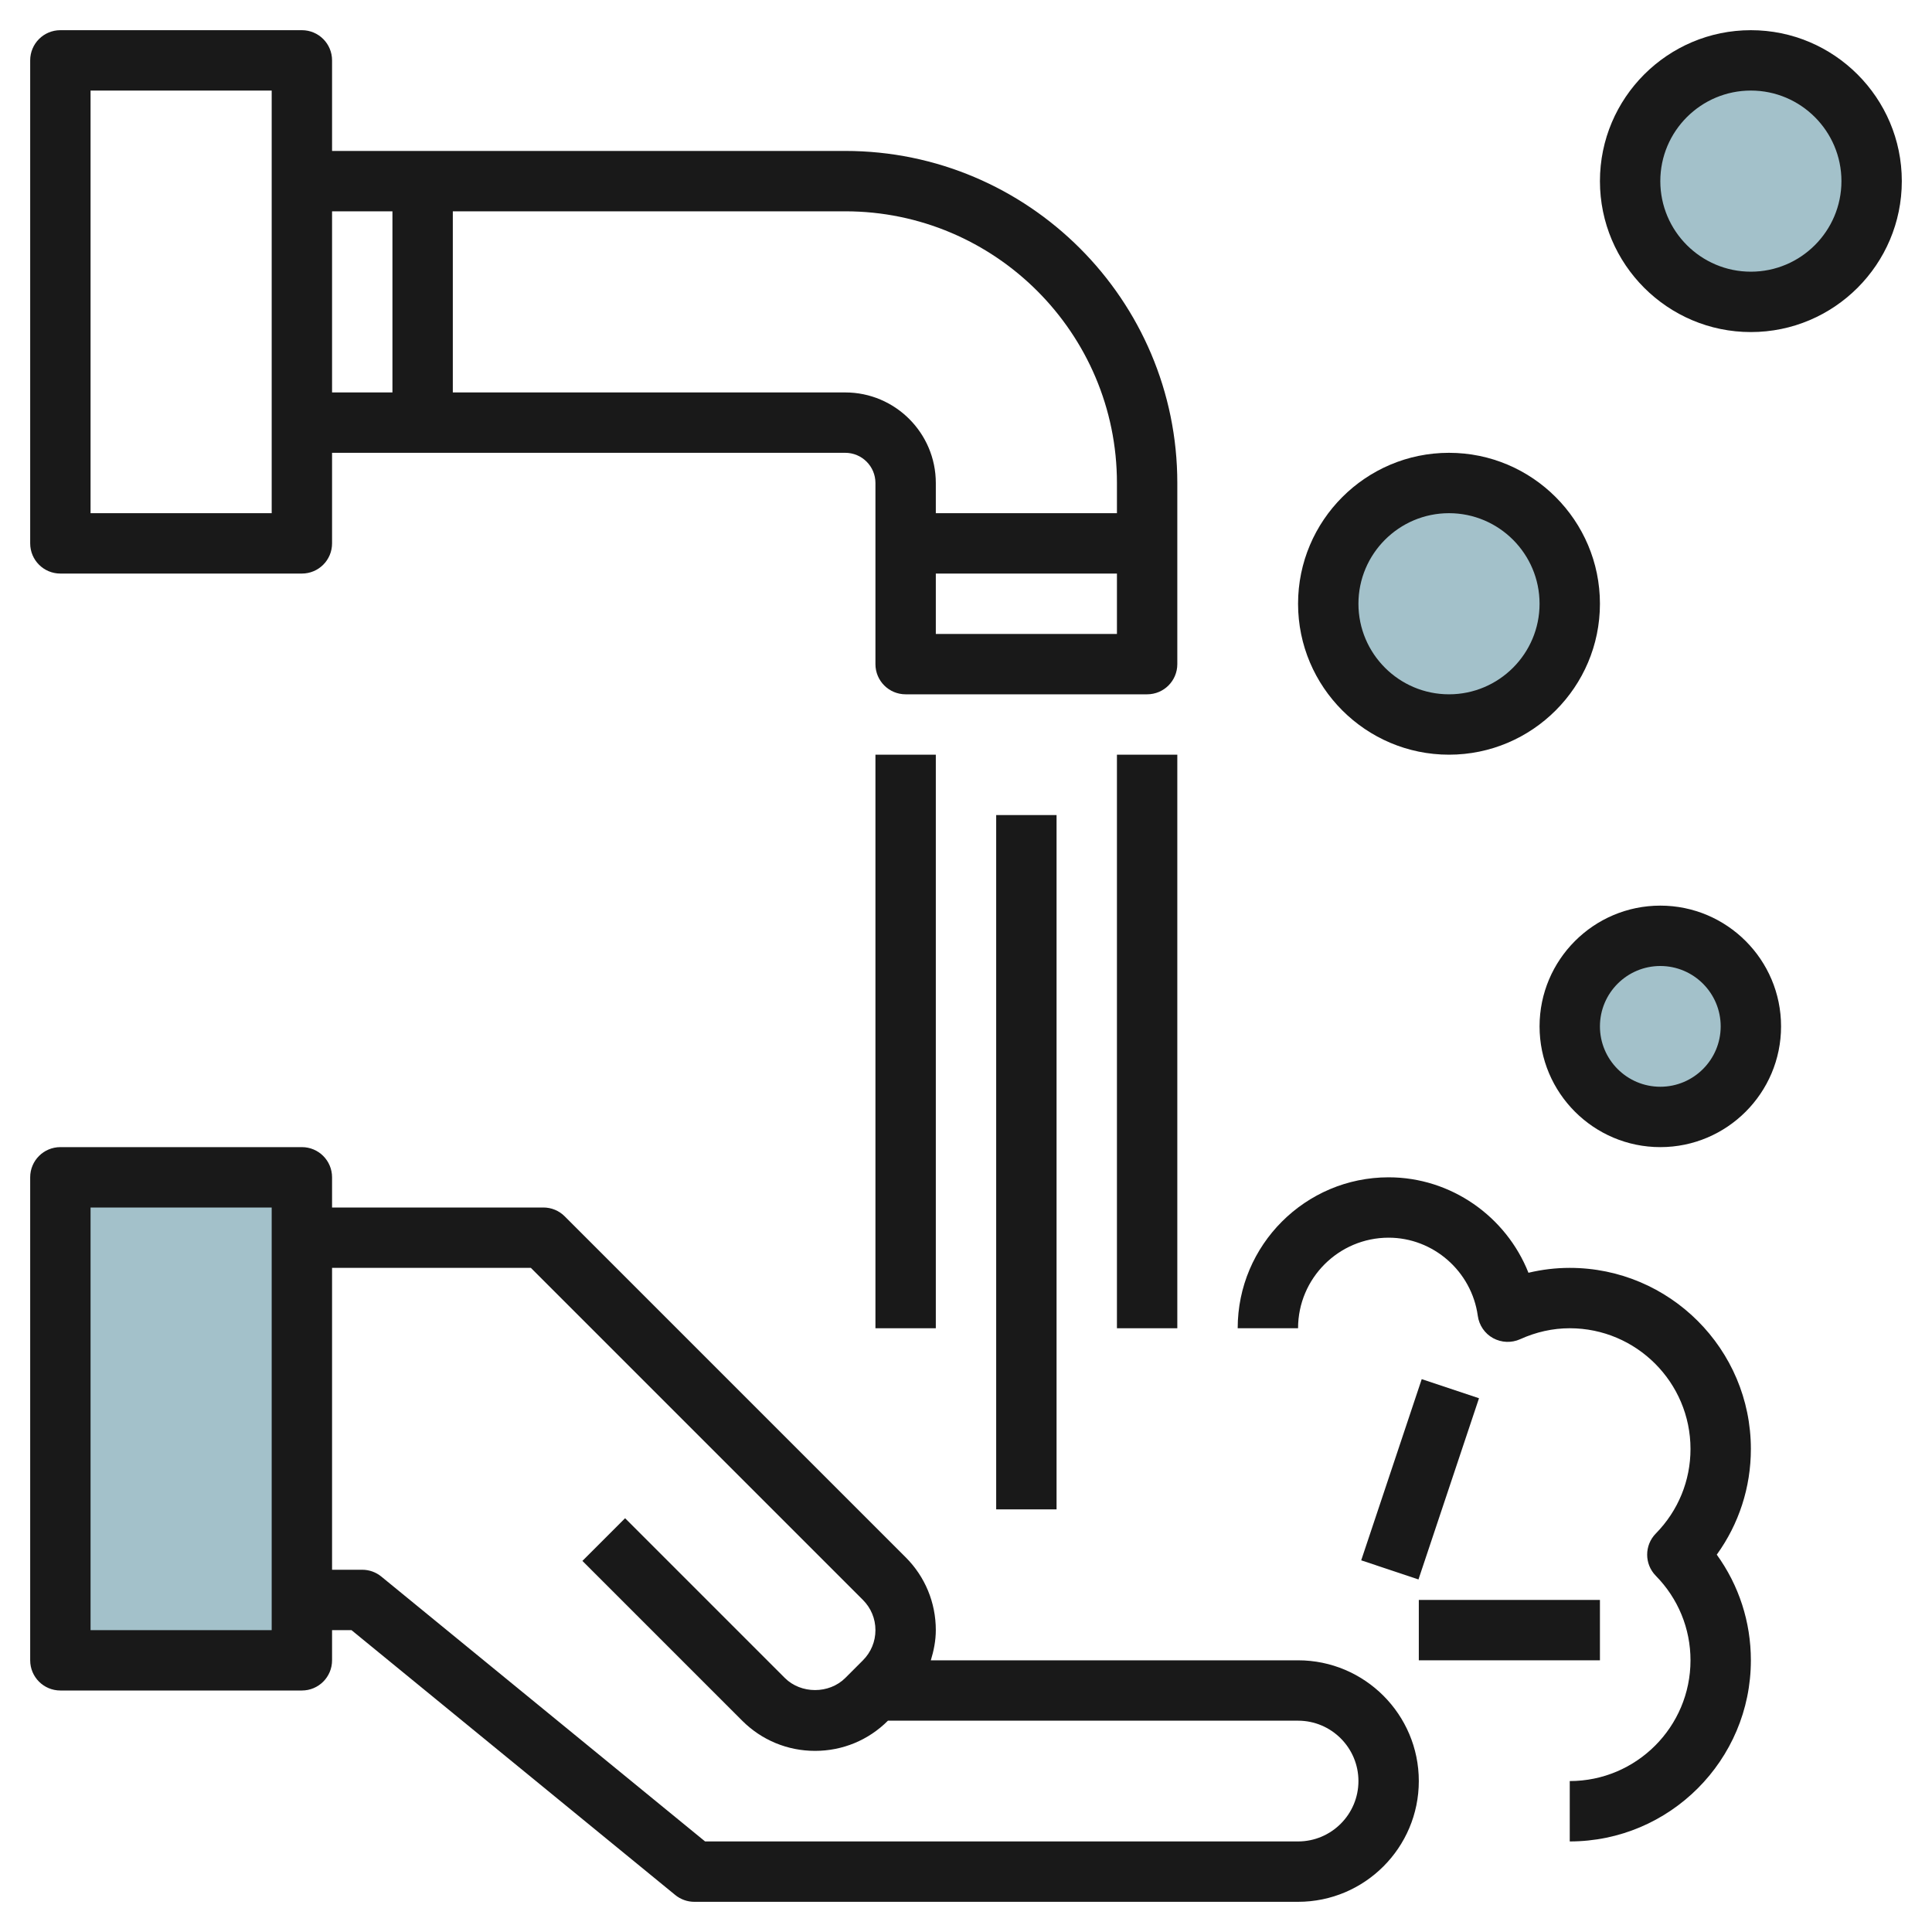 <svg id="Layer_3" enable-background="new 0 0 64 64" height="512" viewBox="0 0 64 64" width="512" xmlns="http://www.w3.org/2000/svg"><path d="m2 39h8v16h-8z" fill="#a3c1ca"/><circle cx="55" cy="34" fill="#a3c1ca" r="3"/><circle cx="48" cy="20" fill="#a3c1ca" r="4"/><circle cx="58" cy="6" fill="#a3c1ca" r="4"/><g fill="#191919"><path d="m2 19h8c.553 0 1-.447 1-1v-3h17c.552 0 1 .448 1 1v6c0 .553.447 1 1 1h8c.553 0 1-.447 1-1v-6c0-6.065-4.935-11-11-11h-17v-3c0-.553-.447-1-1-1h-8c-.553 0-1 .447-1 1v16c0 .553.447 1 1 1zm29 2v-2h6v2zm6-5v1h-6v-1c0-1.654-1.346-3-3-3h-13v-6h13c4.963 0 9 4.037 9 9zm-24-9v6h-2v-6zm-4 10h-6v-14h6z"/><path d="m43 55h-12.165c.098-.321.165-.654.165-1 0-.912-.355-1.77-1-2.414l-11.293-11.293c-.187-.188-.441-.293-.707-.293h-7v-1c0-.553-.447-1-1-1h-8c-.553 0-1 .447-1 1v16c0 .553.447 1 1 1h8c.553 0 1-.447 1-1v-1h.643l10.725 8.774c.178.146.402.226.632.226h20c2.206 0 4-1.794 4-4s-1.794-4-4-4zm-34-1h-6v-14h6zm34 7h-19.643l-10.725-8.774c-.178-.146-.402-.226-.632-.226h-1v-10h6.586l11 11c.267.268.414.622.414 1s-.147.732-.414 1l-.586.586c-.535.533-1.465.533-2 0l-5.293-5.293-1.414 1.414 5.293 5.293c.645.645 1.502 1 2.414 1s1.77-.355 2.414-1h13.586c1.103 0 2 .897 2 2s-.897 2-2 2z"/><path d="m29 25h2v19h-2z"/><path d="m33 27h2v23h-2z"/><path d="m37 25h2v19h-2z"/><path d="m55 30c-2.206 0-4 1.794-4 4s1.794 4 4 4 4-1.794 4-4-1.794-4-4-4zm0 6c-1.103 0-2-.897-2-2s.897-2 2-2 2 .897 2 2-.897 2-2 2z"/><path d="m48 25c2.757 0 5-2.243 5-5s-2.243-5-5-5-5 2.243-5 5 2.243 5 5 5zm0-8c1.654 0 3 1.346 3 3s-1.346 3-3 3-3-1.346-3-3 1.346-3 3-3z"/><path d="m58 1c-2.757 0-5 2.243-5 5s2.243 5 5 5 5-2.243 5-5-2.243-5-5-5zm0 8c-1.654 0-3-1.346-3-3s1.346-3 3-3 3 1.346 3 3-1.346 3-3 3z"/><path d="m52 42c-.462 0-.919.055-1.368.162-.739-1.864-2.563-3.162-4.632-3.162-2.757 0-5 2.243-5 5h2c0-1.654 1.346-3 3-3 1.48 0 2.75 1.113 2.954 2.589.043.312.23.587.507.739.277.15.607.165.896.035.532-.241 1.084-.363 1.643-.363 2.206 0 4 1.794 4 4 0 1.051-.408 2.045-1.149 2.8-.382.389-.382 1.012 0 1.4.741.755 1.149 1.749 1.149 2.8 0 2.206-1.794 4-4 4v2c3.309 0 6-2.691 6-6 0-1.271-.396-2.484-1.13-3.5.734-1.016 1.13-2.229 1.13-3.5 0-3.309-2.691-6-6-6z"/><path d="m43.838 48h6.325v1.999h-6.325z" transform="matrix(.317 -.949 .949 .317 -14.357 78.074)"/><path d="m47 53h6v2h-6z"/></g></svg>
